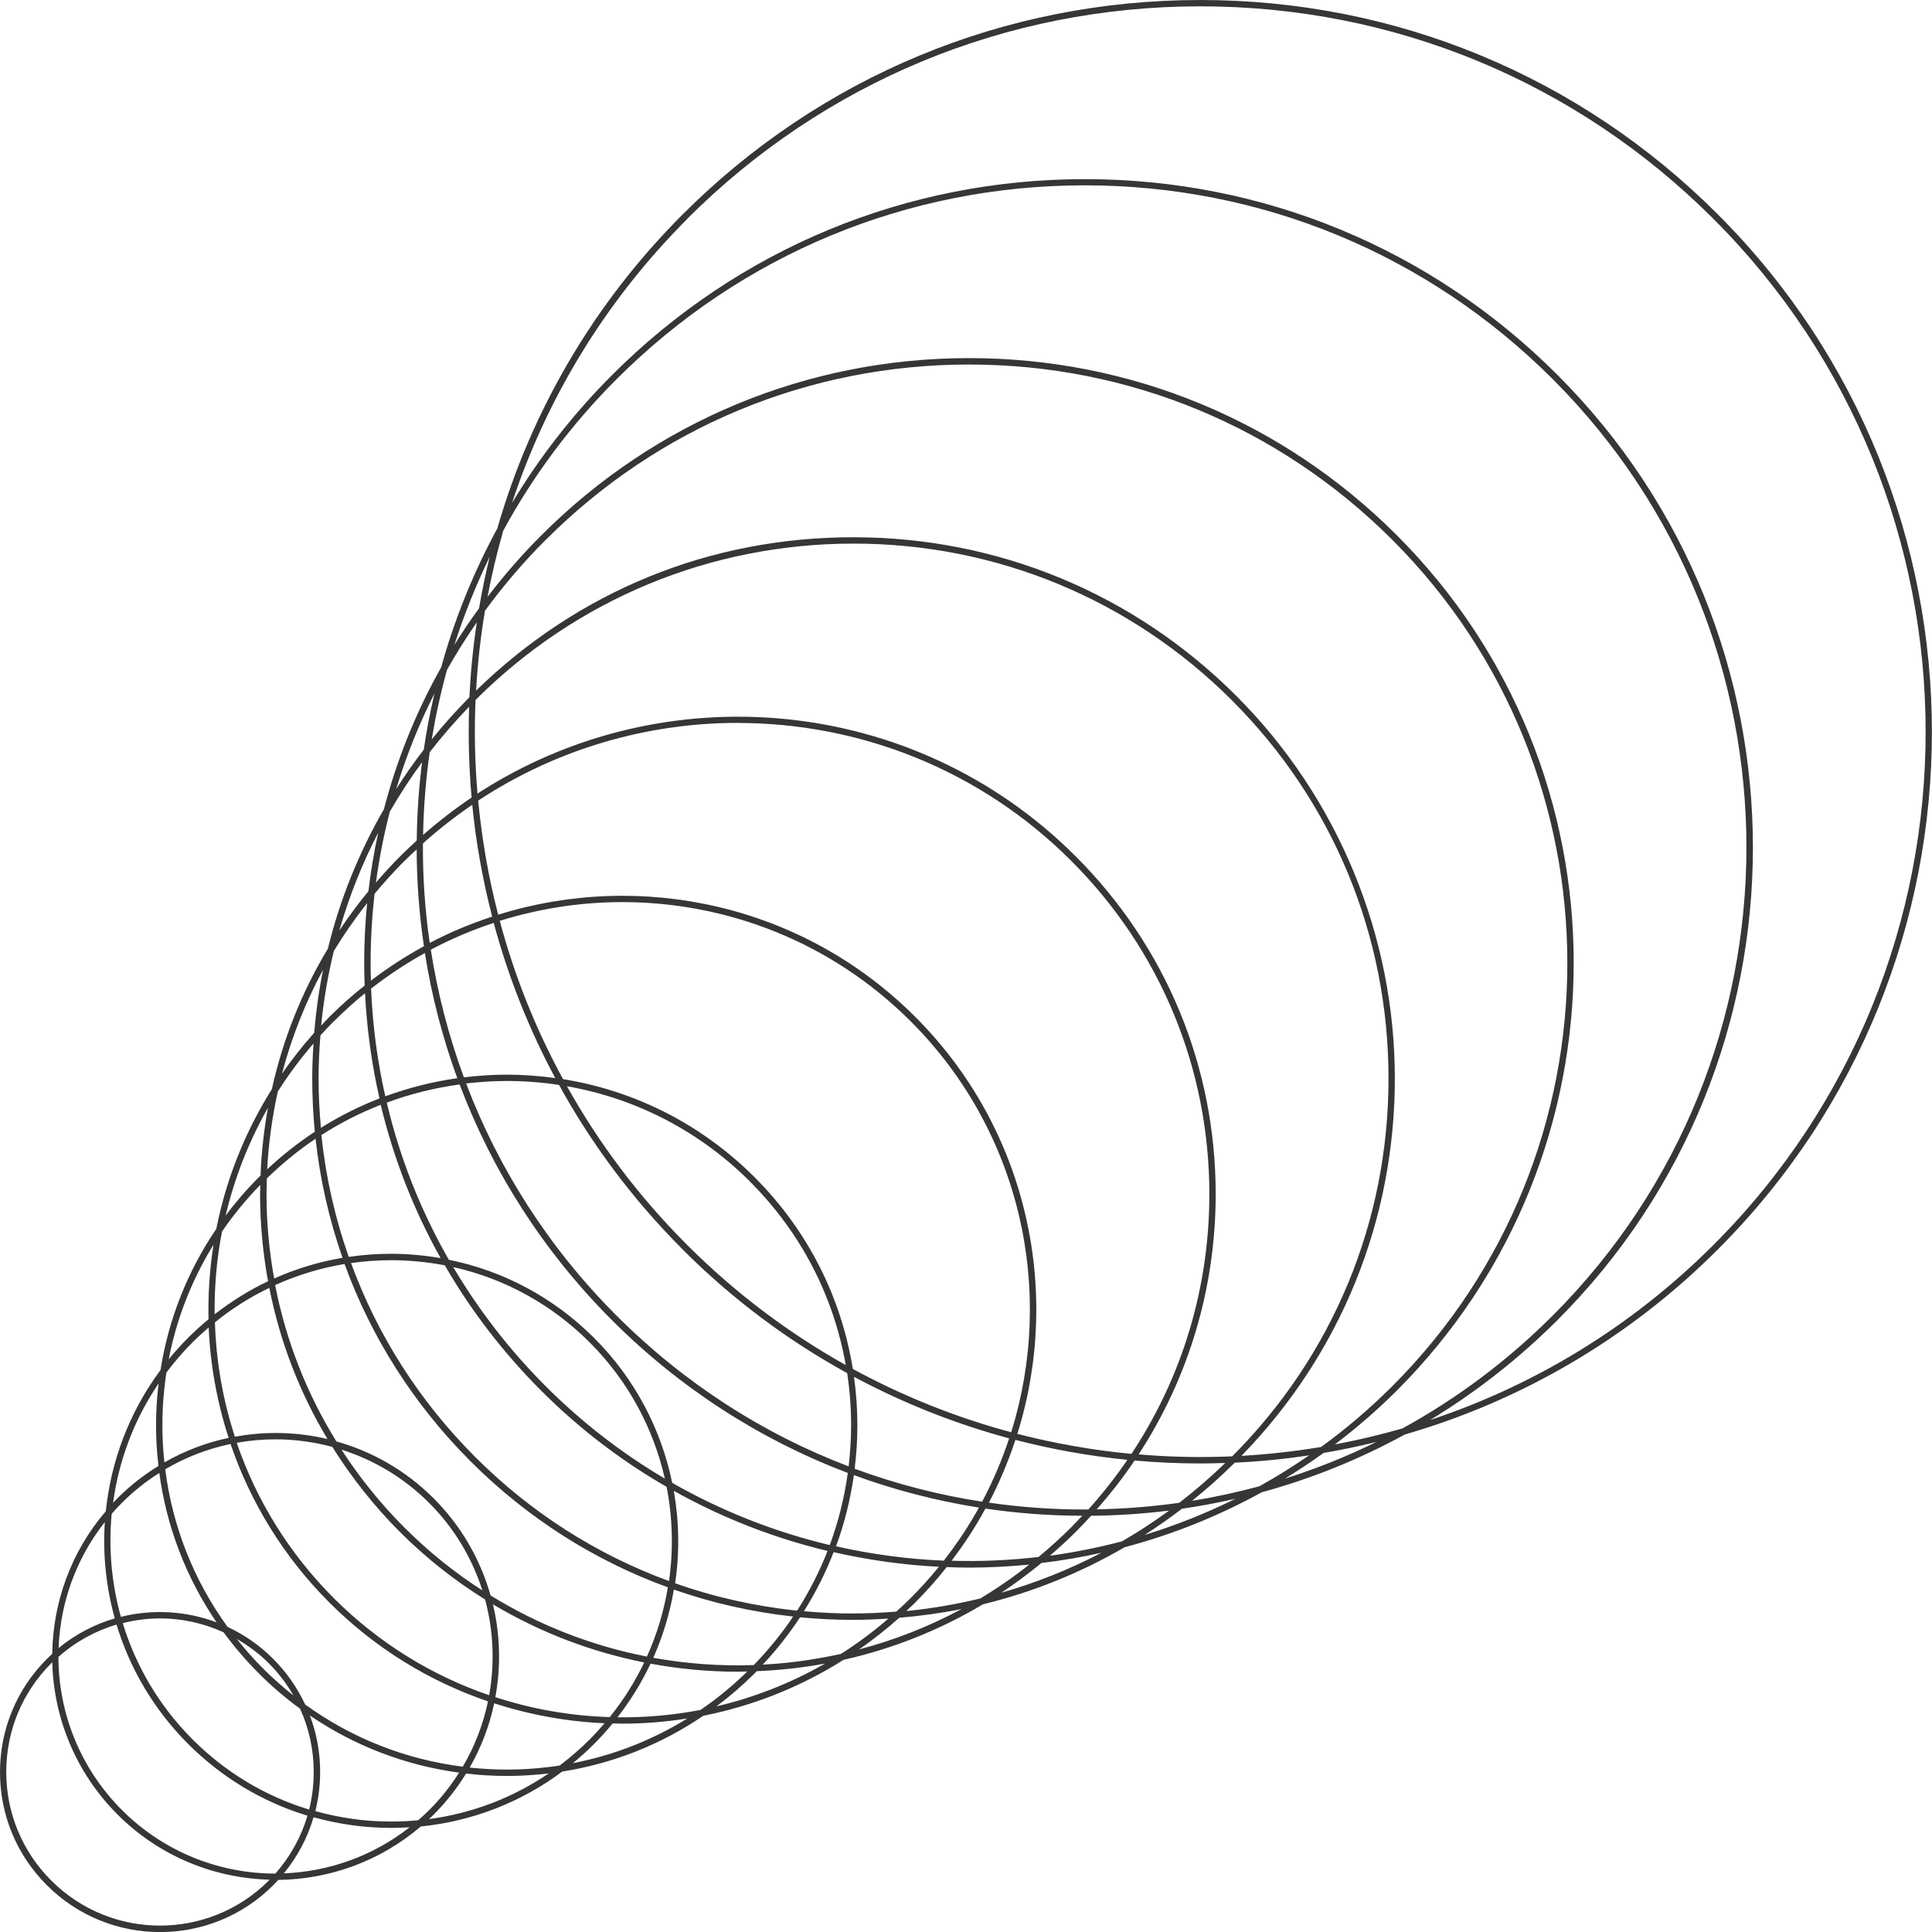 <?xml version="1.0" encoding="UTF-8"?> <svg xmlns="http://www.w3.org/2000/svg" width="68" height="68" viewBox="0 0 68 68" fill="none"><g clip-path="url(#clip0_4147_417)"><path d="M19.79 62.353C21.578 62.07 23.264 61.404 24.755 60.389C26.482 60.047 28.158 59.389 29.692 58.42C31.398 58.037 33.055 57.387 34.594 56.467C36.349 56.04 38.025 55.363 39.584 54.457C41.248 54.017 42.87 53.372 44.409 52.523C46.164 52.044 47.853 51.362 49.447 50.489C53.484 49.322 57.287 47.151 60.462 43.977C70.508 33.932 70.508 17.59 60.462 7.545C55.598 2.679 49.129 0 42.247 0C35.364 0 28.895 2.679 24.029 7.545C20.843 10.73 18.67 14.549 17.505 18.597C16.657 20.161 15.995 21.803 15.528 23.487C14.643 25.059 13.969 26.735 13.512 28.481C12.628 30.018 11.961 31.666 11.54 33.391C10.617 34.922 9.956 36.589 9.567 38.338C8.607 39.867 7.954 41.532 7.614 43.251C6.6 44.744 5.93 46.433 5.65 48.22C4.548 49.705 3.906 51.427 3.724 53.19C2.489 54.631 1.861 56.418 1.839 58.211C1.776 58.268 1.714 58.328 1.651 58.388C0.588 59.451 0 60.865 0 62.372C0 63.879 0.585 65.291 1.651 66.354C2.75 67.453 4.192 68.003 5.634 68.003C7.076 68.003 8.52 67.453 9.616 66.354C9.679 66.292 9.736 66.229 9.796 66.167C11.586 66.145 13.368 65.519 14.809 64.287C16.624 64.102 18.335 63.439 19.79 62.353ZM15.098 64.026C15.155 63.972 15.212 63.92 15.267 63.866C15.71 63.422 16.088 62.935 16.404 62.424C16.877 62.478 17.353 62.508 17.837 62.508C18.321 62.508 18.825 62.476 19.312 62.419C18.052 63.275 16.616 63.825 15.098 64.026ZM9.693 65.944C7.737 65.944 5.781 65.196 4.293 63.708C2.805 62.22 2.059 60.27 2.057 58.317C2.666 57.778 3.365 57.397 4.102 57.18C4.567 58.717 5.408 60.166 6.621 61.38C7.813 62.571 9.252 63.43 10.822 63.906C10.601 64.654 10.217 65.348 9.693 65.944ZM6.779 61.222C5.596 60.039 4.777 58.627 4.32 57.128C4.75 57.022 5.19 56.962 5.631 56.962C6.395 56.962 7.16 57.128 7.87 57.452C8.243 57.961 8.656 58.442 9.108 58.896C9.559 59.35 10.052 59.769 10.563 60.142C10.876 60.833 11.042 61.589 11.042 62.37C11.042 62.821 10.987 63.264 10.881 63.691C9.35 63.226 7.943 62.389 6.779 61.222ZM3.934 53.279C4.048 53.149 4.168 53.018 4.293 52.893C4.698 52.488 5.141 52.137 5.607 51.843C5.862 53.739 6.551 55.529 7.622 57.101C6.545 56.696 5.364 56.63 4.255 56.908C3.925 55.727 3.817 54.495 3.931 53.279H3.934ZM5.715 50.165C5.715 49.537 5.764 48.919 5.857 48.31C6.134 47.94 6.442 47.581 6.779 47.244C6.961 47.061 7.152 46.89 7.345 46.721C7.402 48.038 7.636 49.343 8.047 50.608C7.263 50.774 6.499 51.063 5.786 51.471C5.74 51.038 5.715 50.603 5.715 50.162V50.165ZM7.818 43.34C8.215 42.761 8.664 42.214 9.162 41.703C9.162 41.812 9.154 41.921 9.154 42.029C9.154 43.069 9.252 44.094 9.434 45.095C8.77 45.41 8.142 45.802 7.554 46.259C7.543 45.28 7.628 44.301 7.816 43.338L7.818 43.34ZM19.211 18.999C23.191 15.02 28.479 12.83 34.108 12.83C39.736 12.83 45.024 15.023 49.004 18.999C57.219 27.211 57.219 40.577 49.004 48.789C48.212 49.58 47.374 50.293 46.498 50.929C45.568 51.084 44.632 51.188 43.694 51.242C47.176 47.665 49.094 42.962 49.094 37.963C49.094 32.964 47.111 28.089 43.512 24.491C39.913 20.892 35.128 18.909 30.038 18.909C24.948 18.909 20.332 20.827 16.757 24.306C16.809 23.365 16.912 22.426 17.07 21.496C17.712 20.618 18.425 19.783 19.211 18.997V18.999ZM17.16 21.007C17.307 20.223 17.492 19.448 17.712 18.678C18.754 16.763 20.081 14.965 21.7 13.347C26.102 8.946 31.953 6.523 38.177 6.523C44.401 6.523 50.253 8.946 54.654 13.347C63.74 22.432 63.74 37.215 54.654 46.3C53.063 47.891 51.281 49.224 49.36 50.276C48.574 50.502 47.782 50.69 46.983 50.84C47.742 50.263 48.471 49.635 49.164 48.944C57.464 40.642 57.464 27.137 49.164 18.839C45.144 14.819 39.796 12.604 34.11 12.604C28.425 12.604 23.076 14.819 19.056 18.839C18.37 19.524 17.739 20.248 17.163 21.004L17.16 21.007ZM17.435 59.734C17.633 58.654 17.606 57.539 17.35 56.467C19.018 57.463 20.821 58.143 22.674 58.513C22.35 59.187 21.948 59.835 21.461 60.436C20.098 60.395 18.74 60.161 17.435 59.734ZM21.278 60.653C21.113 60.846 20.941 61.037 20.759 61.219C20.424 61.554 20.068 61.861 19.698 62.141C19.088 62.234 18.468 62.283 17.84 62.283C17.399 62.283 16.964 62.258 16.531 62.212C16.939 61.499 17.228 60.738 17.394 59.952C18.659 60.359 19.965 60.596 21.281 60.653H21.278ZM9.393 41.475C9.929 40.955 10.501 40.487 11.107 40.079C11.265 41.521 11.583 42.924 12.056 44.271C11.221 44.412 10.413 44.657 9.649 45C9.475 44.029 9.38 43.036 9.38 42.027C9.38 41.842 9.388 41.657 9.393 41.472V41.475ZM14.886 29.686C15.441 29.188 16.02 28.737 16.621 28.326C16.752 29.651 16.988 30.967 17.323 32.262C16.572 32.509 15.835 32.814 15.125 33.187C14.956 32.025 14.877 30.856 14.886 29.683V29.686ZM16.741 24.632C20.296 21.085 25.016 19.133 30.041 19.133C35.065 19.133 39.798 21.091 43.357 24.646C46.915 28.201 48.871 32.931 48.871 37.96C48.871 42.99 46.917 47.703 43.37 51.258C42.271 51.307 41.172 51.283 40.076 51.19C41.839 48.487 42.788 45.331 42.788 42.029C42.788 37.539 41.039 33.315 37.861 30.14C32.151 24.431 23.324 23.697 16.806 27.932C16.714 26.835 16.689 25.734 16.738 24.635L16.741 24.632ZM25.971 25.446C30.22 25.446 34.469 27.064 37.704 30.298C40.837 33.431 42.565 37.599 42.565 42.029C42.565 45.329 41.607 48.481 39.823 51.171C38.471 51.044 37.127 50.807 35.808 50.467C37.375 45.454 36.178 39.755 32.214 35.79C28.248 31.824 22.552 30.63 17.535 32.194C17.192 30.875 16.959 29.531 16.831 28.179C19.592 26.357 22.783 25.443 25.974 25.443L25.971 25.446ZM38.174 53.13C37.037 53.13 35.911 53.048 34.807 52.888C35.182 52.172 35.489 51.432 35.74 50.679C37.037 51.016 38.354 51.25 39.681 51.381C39.265 51.987 38.808 52.572 38.308 53.127C38.264 53.127 38.221 53.127 38.177 53.127L38.174 53.13ZM30.081 51.691C30.144 51.188 30.177 50.682 30.177 50.168C30.177 49.591 30.136 49.023 30.057 48.459C31.806 49.395 33.64 50.119 35.519 50.625C35.266 51.389 34.951 52.134 34.567 52.855C33.028 52.618 31.526 52.227 30.079 51.694L30.081 51.691ZM34.456 53.062C34.097 53.709 33.683 54.335 33.218 54.93C31.945 54.876 30.674 54.707 29.426 54.425C29.722 53.619 29.932 52.779 30.054 51.919C31.474 52.442 32.946 52.822 34.456 53.062ZM26.406 41.597C28.188 43.379 29.341 45.617 29.768 48.046C27.766 46.925 25.884 45.517 24.184 43.816C22.483 42.117 21.074 40.234 19.954 38.232C22.386 38.659 24.624 39.813 26.406 41.594V41.597ZM19.818 37.985C18.849 36.206 18.104 34.335 17.59 32.411C18.991 31.974 20.446 31.751 21.901 31.751C25.579 31.751 29.254 33.149 32.054 35.947C35.96 39.853 37.138 45.47 35.59 50.41C33.669 49.896 31.798 49.15 30.016 48.182C29.608 45.639 28.419 43.294 26.561 41.437C24.703 39.579 22.358 38.39 19.815 37.982L19.818 37.985ZM24.026 43.977C25.786 45.737 27.739 47.187 29.817 48.329C29.91 48.933 29.956 49.545 29.956 50.168C29.956 50.655 29.924 51.136 29.869 51.612C26.839 50.459 24.061 48.666 21.7 46.305C19.303 43.909 17.538 41.115 16.406 38.134C16.877 38.08 17.356 38.047 17.837 38.047C18.457 38.047 19.072 38.094 19.676 38.186C20.819 40.264 22.269 42.217 24.029 43.977H24.026ZM17.377 32.482C17.883 34.362 18.604 36.198 19.543 37.944C18.982 37.868 18.411 37.824 17.837 37.824C17.328 37.824 16.825 37.86 16.327 37.919C15.789 36.456 15.4 34.952 15.163 33.426C15.879 33.045 16.621 32.733 17.38 32.482H17.377ZM16.096 37.949C15.226 38.072 14.377 38.287 13.561 38.586C13.281 37.351 13.115 36.084 13.06 34.797C13.664 34.324 14.298 33.907 14.954 33.543C15.19 35.039 15.571 36.513 16.096 37.949ZM16.175 38.164C17.318 41.192 19.105 44.031 21.54 46.466C23.936 48.862 26.76 50.676 29.839 51.843C29.72 52.716 29.507 53.565 29.205 54.381C27.282 53.924 25.413 53.192 23.659 52.191C23.275 50.323 22.361 48.541 20.914 47.094C19.494 45.674 17.723 44.728 15.797 44.339C14.807 42.609 14.072 40.751 13.613 38.809C14.437 38.504 15.294 38.289 16.175 38.17V38.164ZM19.053 48.952C20.4 50.298 21.885 51.424 23.463 52.333C23.675 53.426 23.705 54.547 23.547 55.648C21.015 54.721 18.691 53.247 16.725 51.28C14.758 49.314 13.283 46.991 12.356 44.456C12.821 44.39 13.291 44.355 13.768 44.355C14.41 44.355 15.041 44.418 15.655 44.535C16.578 46.129 17.715 47.614 19.053 48.952ZM15.952 44.597C17.758 45.002 19.418 45.908 20.756 47.249C22.122 48.615 23 50.285 23.4 52.042C21.904 51.16 20.495 50.078 19.211 48.794C17.935 47.518 16.847 46.109 15.952 44.597ZM23.713 52.471C25.43 53.432 27.252 54.139 29.127 54.588C28.841 55.319 28.482 56.024 28.055 56.69C26.578 56.535 25.139 56.212 23.762 55.727C23.923 54.648 23.904 53.549 23.716 52.474L23.713 52.471ZM15.511 44.282C14.94 44.184 14.358 44.129 13.765 44.129C13.262 44.129 12.764 44.167 12.274 44.238C11.79 42.862 11.466 41.426 11.311 39.951C11.972 39.527 12.671 39.171 13.4 38.885C13.852 40.776 14.562 42.59 15.509 44.282H15.511ZM12.127 44.488C13.066 47.07 14.565 49.436 16.564 51.435C18.564 53.434 20.927 54.93 23.506 55.869C23.368 56.704 23.123 57.523 22.769 58.306C20.846 57.931 18.98 57.212 17.266 56.154C16.912 54.903 16.246 53.72 15.264 52.738C14.279 51.753 13.093 51.084 11.839 50.733C10.794 49.044 10.065 47.187 9.684 45.231C10.46 44.88 11.281 44.63 12.13 44.488H12.127ZM15.103 52.896C15.995 53.788 16.619 54.849 16.978 55.978C16.006 55.352 15.084 54.615 14.236 53.766C13.392 52.923 12.652 52.001 12.018 51.022C13.147 51.381 14.211 52.004 15.103 52.896ZM14.078 53.921C15.003 54.846 16.009 55.635 17.073 56.296C17.369 57.395 17.418 58.548 17.217 59.666C15.217 58.98 13.341 57.841 11.749 56.25C10.158 54.658 9.018 52.782 8.332 50.782C8.784 50.701 9.241 50.66 9.698 50.66C10.37 50.66 11.042 50.75 11.697 50.927C12.369 51.998 13.164 53.007 14.08 53.924L14.078 53.921ZM22.9 58.556C23.914 58.744 24.94 58.839 25.968 58.839C26.08 58.839 26.191 58.834 26.303 58.831C25.789 59.334 25.239 59.786 24.657 60.183C23.691 60.37 22.712 60.455 21.733 60.444C22.195 59.851 22.584 59.217 22.897 58.556H22.9ZM22.995 58.347C23.338 57.574 23.58 56.766 23.718 55.948C25.068 56.421 26.474 56.739 27.916 56.897C27.511 57.501 27.046 58.072 26.529 58.605C25.345 58.646 24.159 58.559 22.992 58.349L22.995 58.347ZM28.163 56.924C28.781 56.984 29.407 57.014 30.035 57.014C30.449 57.014 30.859 56.995 31.267 56.97C30.737 57.43 30.179 57.843 29.6 58.211C28.691 58.412 27.772 58.543 26.847 58.589C27.337 58.067 27.774 57.509 28.161 56.921L28.163 56.924ZM30.035 56.791C29.45 56.791 28.871 56.761 28.297 56.709C28.71 56.048 29.061 55.355 29.341 54.631C30.563 54.909 31.801 55.083 33.047 55.145C32.736 55.526 32.407 55.893 32.051 56.247C31.888 56.41 31.719 56.571 31.548 56.723C31.047 56.764 30.541 56.788 30.032 56.788L30.035 56.791ZM32.209 56.407C32.609 56.008 32.978 55.589 33.321 55.156C33.582 55.167 33.844 55.175 34.102 55.175C34.812 55.175 35.519 55.137 36.227 55.069C35.672 55.507 35.098 55.904 34.502 56.261C33.65 56.467 32.78 56.617 31.898 56.704C32.002 56.606 32.105 56.511 32.209 56.41V56.407ZM33.49 54.936C33.939 54.348 34.339 53.734 34.684 53.097C35.802 53.263 36.939 53.347 38.09 53.35C37.959 53.489 37.832 53.627 37.698 53.761C37.331 54.128 36.947 54.473 36.553 54.8C35.536 54.919 34.51 54.963 33.487 54.933L33.49 54.936ZM37.859 53.921C38.047 53.734 38.226 53.543 38.403 53.35C39.328 53.342 40.242 53.279 41.148 53.168C40.614 53.559 40.059 53.921 39.491 54.25C38.653 54.471 37.807 54.639 36.953 54.756C37.26 54.49 37.565 54.215 37.859 53.921ZM38.601 53.124C39.086 52.575 39.532 52.004 39.934 51.405C40.702 51.473 41.471 51.509 42.241 51.509C42.535 51.509 42.831 51.501 43.125 51.492C42.608 51.993 42.067 52.461 41.507 52.893C40.552 53.029 39.581 53.105 38.601 53.124ZM43.46 51.481C44.336 51.441 45.209 51.354 46.077 51.223C45.506 51.617 44.921 51.982 44.32 52.314C43.544 52.523 42.755 52.695 41.956 52.825C42.475 52.406 42.978 51.96 43.46 51.481ZM16.523 24.54C16.053 25.013 15.609 25.511 15.196 26.022C15.332 25.198 15.511 24.382 15.734 23.574C16.055 23.003 16.406 22.445 16.782 21.904C16.651 22.777 16.564 23.659 16.52 24.54H16.523ZM16.512 24.874C16.477 25.941 16.504 27.007 16.599 28.07C16.009 28.468 15.438 28.908 14.891 29.387C14.91 28.413 14.986 27.439 15.125 26.474C15.555 25.919 16.017 25.386 16.512 24.874ZM14.665 29.585C14.467 29.765 14.274 29.95 14.083 30.14C13.787 30.437 13.504 30.747 13.232 31.062C13.346 30.216 13.509 29.384 13.721 28.565C14.067 27.967 14.442 27.388 14.856 26.827C14.739 27.744 14.676 28.663 14.668 29.585H14.665ZM14.241 30.298C14.38 30.159 14.521 30.029 14.665 29.895C14.668 31.035 14.755 32.175 14.921 33.304C14.276 33.655 13.651 34.06 13.055 34.517C13.049 34.31 13.044 34.101 13.044 33.894C13.044 33.075 13.093 32.262 13.183 31.459C13.515 31.06 13.868 30.671 14.241 30.295V30.298ZM12.837 34.685C12.407 35.025 11.994 35.393 11.597 35.787C11.496 35.888 11.401 35.994 11.303 36.097C11.39 35.208 11.54 34.332 11.749 33.475C12.103 32.89 12.495 32.327 12.922 31.786C12.854 32.482 12.818 33.184 12.818 33.894C12.818 34.158 12.824 34.422 12.835 34.685H12.837ZM11.755 35.945C12.105 35.594 12.47 35.265 12.848 34.957C12.911 36.214 13.082 37.454 13.357 38.659C12.641 38.94 11.95 39.285 11.295 39.696C11.243 39.122 11.213 38.542 11.213 37.958C11.213 37.449 11.238 36.946 11.278 36.443C11.434 36.271 11.591 36.105 11.755 35.939V35.945ZM11.08 39.834C10.49 40.223 9.929 40.664 9.404 41.156C9.453 40.226 9.581 39.315 9.777 38.42C10.149 37.833 10.569 37.267 11.034 36.728C11.006 37.136 10.99 37.547 10.99 37.96C10.99 38.589 11.02 39.214 11.08 39.834ZM9.478 45.326C9.85 47.211 10.541 49.006 11.526 50.649C10.457 50.396 9.347 50.369 8.267 50.568C7.84 49.259 7.606 47.902 7.565 46.542C8.158 46.06 8.8 45.655 9.478 45.329V45.326ZM8.115 50.823C8.811 52.863 9.97 54.781 11.594 56.405C13.218 58.029 15.136 59.187 17.176 59.883C17.008 60.683 16.714 61.461 16.287 62.182C14.274 61.926 12.377 61.178 10.74 59.992C10.465 59.402 10.087 58.858 9.614 58.385C9.135 57.906 8.591 57.531 8.009 57.261C6.82 55.624 6.069 53.725 5.816 51.713C6.537 51.288 7.315 50.992 8.115 50.823ZM10.326 59.674C9.959 59.383 9.603 59.07 9.265 58.733C8.934 58.401 8.623 58.05 8.335 57.686C8.735 57.917 9.116 58.197 9.459 58.54C9.801 58.883 10.092 59.263 10.326 59.674ZM10.906 60.379C12.478 61.45 14.265 62.136 16.159 62.391C15.862 62.859 15.514 63.3 15.109 63.705C14.981 63.833 14.85 63.953 14.717 64.067C14.404 64.097 14.089 64.113 13.77 64.113C12.854 64.113 11.959 63.985 11.099 63.746C11.21 63.3 11.268 62.837 11.268 62.364C11.268 61.673 11.143 61.004 10.906 60.376V60.379ZM20.16 62.059C20.422 61.845 20.674 61.619 20.914 61.377C21.145 61.146 21.36 60.906 21.564 60.659C21.678 60.659 21.79 60.667 21.904 60.667C22.669 60.667 23.433 60.604 24.192 60.485C22.954 61.249 21.594 61.782 20.16 62.059ZM25.217 60.058C25.691 59.704 26.14 59.315 26.567 58.891C26.591 58.866 26.61 58.842 26.635 58.82C27.44 58.787 28.242 58.7 29.037 58.553C27.829 59.244 26.542 59.748 25.217 60.058ZM30.239 58.053C30.726 57.713 31.197 57.346 31.648 56.941C32.388 56.878 33.123 56.777 33.844 56.633C32.69 57.253 31.482 57.727 30.239 58.053ZM35.242 56.059C35.726 55.738 36.199 55.387 36.656 55.012C37.364 54.928 38.066 54.808 38.765 54.653C37.641 55.24 36.463 55.711 35.242 56.059ZM40.285 54.025C40.734 53.736 41.175 53.429 41.602 53.103C42.239 53.01 42.867 52.893 43.49 52.749C42.451 53.263 41.382 53.69 40.285 54.025ZM45.223 52.044C45.685 51.762 46.142 51.46 46.586 51.139C47.209 51.033 47.829 50.905 48.444 50.752C47.404 51.264 46.327 51.696 45.22 52.044H45.223ZM24.186 7.703C29.012 2.88 35.424 0.223 42.247 0.223C49.069 0.223 55.484 2.88 60.307 7.703C70.266 17.661 70.266 33.861 60.307 43.819C57.41 46.716 53.982 48.77 50.334 49.98C51.945 49.004 53.449 47.828 54.817 46.463C63.99 37.291 63.99 22.367 54.817 13.195C50.375 8.753 44.467 6.305 38.182 6.305C31.898 6.305 25.99 8.753 21.548 13.195C20.16 14.582 18.985 16.1 18.019 17.707C19.23 14.049 21.287 10.608 24.192 7.703H24.186ZM17.233 19.608C17.086 20.204 16.964 20.805 16.861 21.409C16.556 21.828 16.265 22.258 15.993 22.698C16.33 21.646 16.744 20.612 17.23 19.608H17.233ZM15.294 24.398C15.139 25.054 15.011 25.718 14.916 26.384C14.57 26.833 14.246 27.298 13.944 27.774C14.295 26.613 14.747 25.484 15.296 24.401L15.294 24.398ZM13.313 29.305C13.164 29.983 13.049 30.671 12.968 31.367C12.601 31.813 12.258 32.276 11.942 32.754C12.285 31.56 12.742 30.407 13.313 29.305ZM11.371 34.133C11.224 34.862 11.121 35.605 11.058 36.353C10.645 36.812 10.269 37.294 9.926 37.789C10.261 36.516 10.745 35.289 11.371 34.133ZM9.431 38.989C9.29 39.772 9.2 40.569 9.17 41.377C9.148 41.398 9.127 41.417 9.108 41.437C8.683 41.861 8.294 42.312 7.941 42.786C8.251 41.469 8.749 40.191 9.431 38.991V38.989ZM7.514 43.808C7.378 44.676 7.32 45.555 7.339 46.433C7.092 46.637 6.853 46.855 6.621 47.086C6.379 47.328 6.151 47.581 5.938 47.842C6.216 46.409 6.749 45.049 7.514 43.811V43.808ZM5.582 48.693C5.525 49.178 5.492 49.667 5.492 50.162C5.492 50.657 5.522 51.122 5.577 51.596C5.063 51.911 4.578 52.289 4.135 52.733C4.08 52.787 4.032 52.841 3.98 52.896C4.178 51.416 4.714 49.975 5.582 48.693ZM3.689 53.573C3.615 54.71 3.732 55.858 4.04 56.962C3.332 57.169 2.658 57.517 2.062 58.007C2.122 56.432 2.663 54.873 3.689 53.573ZM1.806 66.191C0.783 65.168 0.22 63.811 0.22 62.367C0.22 60.923 0.783 59.563 1.806 58.54C1.817 58.529 1.828 58.521 1.839 58.51C1.891 60.455 2.655 62.38 4.135 63.863C5.615 65.343 7.543 66.107 9.489 66.159C9.478 66.169 9.469 66.18 9.459 66.191C7.348 68.302 3.917 68.302 1.806 66.191ZM9.992 65.933C10.473 65.348 10.827 64.679 11.036 63.961C11.915 64.206 12.832 64.336 13.768 64.336C13.985 64.336 14.203 64.328 14.418 64.314C13.117 65.334 11.561 65.876 9.992 65.936V65.933Z" fill="#363636"></path></g><defs><clipPath id="clip0_4147_417"><rect width="68" height="68" fill="white"></rect></clipPath></defs></svg> 